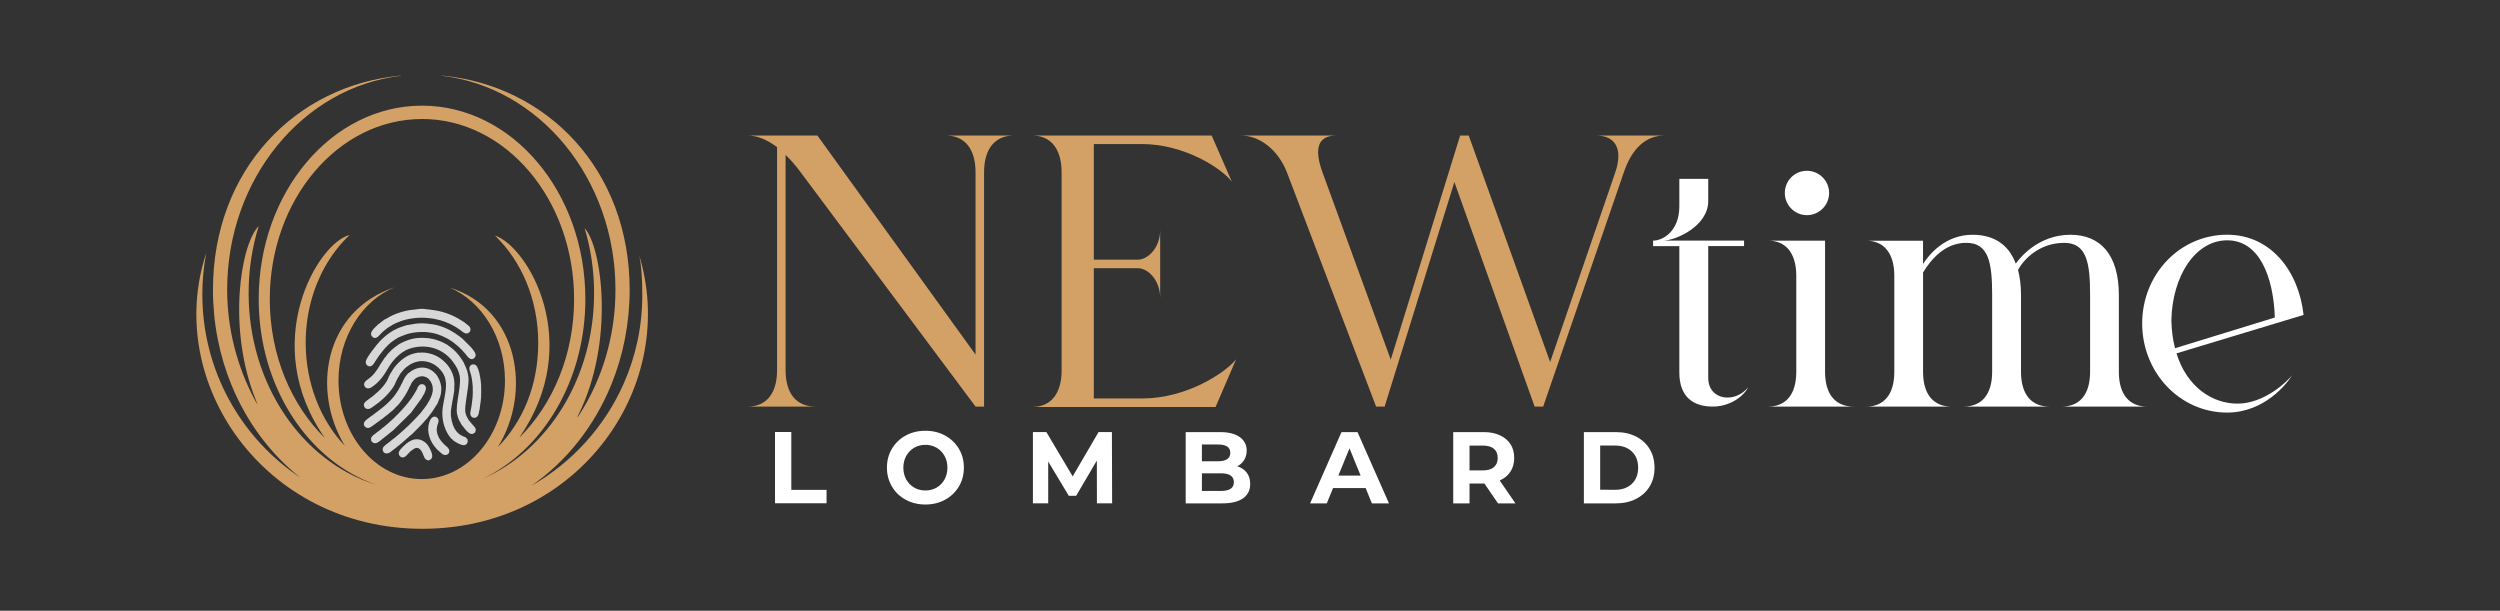 <?xml version="1.0" encoding="UTF-8"?> <svg xmlns="http://www.w3.org/2000/svg" width="307" height="75" viewBox="0 0 307 75" fill="none"><rect x="0" y="0" width="307" height="75" fill="#333333" stroke="none"/><path fill-rule="evenodd" clip-rule="evenodd" d="M48.967 42.3C48.822 42.408 48.673 42.501 48.523 42.614C48.41 42.697 48.204 42.908 48.1 42.949C48.069 43.042 47.946 43.109 47.873 43.192C47.791 43.285 47.75 43.362 47.631 43.434C47.647 43.47 47.652 43.46 47.621 43.46C47.574 43.537 47.482 43.646 47.425 43.718C47.368 43.79 47.291 43.919 47.208 43.96C47.193 44.032 47.182 44.022 47.131 44.099C46.569 44.873 46.285 45.678 45.444 46.374C45.29 46.503 45.125 46.611 44.97 46.735C44.49 47.116 44.753 47.637 45.14 47.694C45.352 47.704 45.362 47.673 45.522 47.617C45.96 47.349 46.347 47.018 46.687 46.627C47.007 46.26 47.311 45.817 47.574 45.347C47.961 44.667 48.441 44.053 49.018 43.563C49.147 43.455 49.493 43.181 49.653 43.13C49.725 43.047 50.132 42.867 50.256 42.831C52.118 42.202 54.088 42.655 55.388 44.13C55.635 44.409 56.218 45.244 56.27 45.585C56.326 45.667 56.331 45.703 56.357 45.801C56.837 47.091 55.862 49.592 56.135 50.861C56.275 51.51 56.409 51.66 56.692 52.176C56.827 52.284 57.373 53.181 57.832 53.285C58.09 53.341 58.219 53.181 58.343 53.099C58.374 52.975 58.513 52.805 58.348 52.526C58.219 52.31 57.445 51.583 57.425 51.32C57.383 51.289 57.42 51.33 57.373 51.268C57.322 51.196 57.229 50.943 57.208 50.861C57.12 50.603 57.115 50.319 57.136 50.01C57.193 49.282 57.383 48.318 57.476 47.503C57.554 46.838 57.585 46.42 57.43 45.776C57.368 45.518 57.291 45.306 57.193 45.074L56.904 44.435C56.873 44.409 56.878 44.429 56.842 44.373C56.811 44.326 56.821 44.326 56.806 44.275C56.77 44.249 56.471 43.795 56.409 43.718C56.115 43.331 55.821 43.022 55.444 42.728L54.898 42.32L54.717 42.227C54.346 41.99 53.454 41.639 52.886 41.583C52.84 41.578 52.825 41.578 52.778 41.567C52.747 41.562 52.747 41.557 52.727 41.547L52.696 41.531C52.587 41.547 52.293 41.505 52.154 41.495C50.911 41.428 50.024 41.701 48.967 42.284V42.3Z" fill="#D8D8D8"></path><path fill-rule="evenodd" clip-rule="evenodd" d="M51.308 43.295C51.308 43.295 51.292 43.3 51.287 43.305L51.184 43.336C51.148 43.341 51.127 43.346 51.091 43.351C49.988 43.532 49.07 44.3 48.435 45.115C48.209 45.404 47.909 45.956 47.858 46.018C47.847 46.059 47.842 46.075 47.822 46.121C47.806 46.157 47.811 46.142 47.796 46.162C47.77 46.198 47.796 46.172 47.76 46.203C47.76 46.296 47.538 46.729 47.471 46.843C46.95 47.725 45.991 48.529 45.166 49.102C44.882 49.298 44.542 49.566 44.738 49.958C44.805 50.097 44.898 50.113 44.944 50.185C45.419 50.293 45.532 50.123 45.846 49.911C45.981 49.824 46.089 49.741 46.218 49.643C46.306 49.571 46.491 49.422 46.589 49.375C46.599 49.334 46.579 49.365 46.641 49.318C47.244 48.818 47.688 48.375 48.162 47.725C48.214 47.653 48.276 47.513 48.337 47.472C48.358 47.41 48.374 47.379 48.399 47.328C48.399 47.328 48.43 47.276 48.435 47.271C48.477 47.214 48.435 47.255 48.482 47.219C48.487 47.127 48.91 46.25 48.987 46.203C49.085 45.904 49.493 45.497 49.689 45.265C49.756 45.187 50.127 44.893 50.246 44.842C50.261 44.801 50.375 44.749 50.406 44.734C51.231 44.295 51.947 44.218 52.855 44.538C52.927 44.563 53.51 44.837 53.541 44.935C53.861 45.095 54.418 45.739 54.552 46.157C54.603 46.209 54.67 46.477 54.696 46.585C54.949 47.601 54.469 49.148 54.346 50.216C54.217 51.345 54.511 52.614 55.13 53.501C55.191 53.594 55.346 53.754 55.372 53.821C55.439 53.857 55.475 53.908 55.537 53.96C55.604 54.017 55.635 54.017 55.676 54.104C55.759 54.13 57.12 55.192 57.409 54.326C57.461 54.176 57.409 54.104 57.419 53.975L57.352 53.898C57.228 53.718 57.228 53.779 57.167 53.692C57.084 53.687 56.888 53.578 56.806 53.542C56.207 53.289 55.826 52.769 55.609 52.15C55.558 52.01 55.403 51.469 55.423 51.319C55.403 51.288 55.423 51.319 55.403 51.263C55.403 51.252 55.393 51.216 55.387 51.206C55.382 51.17 55.377 51.139 55.372 51.098C55.372 50.902 55.356 50.639 55.372 50.443C55.393 50.247 55.439 50.061 55.454 49.875C55.46 49.808 55.47 49.705 55.506 49.659C55.49 49.55 55.594 49.071 55.625 48.937C55.671 48.725 55.718 48.442 55.743 48.22C55.748 48.173 55.754 48.137 55.759 48.091C55.759 48.065 55.769 48.05 55.769 48.029C55.795 47.936 55.769 48.008 55.79 47.972C55.738 47.735 55.95 46.879 55.573 45.899C55.258 45.079 54.722 44.46 54.021 43.97C53.392 43.537 52.618 43.3 51.839 43.29C51.669 43.29 51.463 43.331 51.308 43.3V43.295Z" fill="#D8D8D8"></path><path fill-rule="evenodd" clip-rule="evenodd" d="M50.144 45.806C50.144 45.806 50.16 45.817 50.108 45.853C50.046 45.946 49.932 46.044 49.85 46.162C49.757 46.291 49.706 46.363 49.628 46.508C49.546 46.647 49.319 47.188 49.257 47.235C49.231 47.317 49.216 47.343 49.174 47.426C49.159 47.462 49.154 47.482 49.128 47.519C49.087 47.575 49.112 47.55 49.066 47.58C49.056 47.73 48.561 48.437 48.452 48.581C47.864 49.349 47.137 49.948 46.369 50.52C46.286 50.582 46.219 50.639 46.137 50.695C46.044 50.762 45.998 50.83 45.91 50.845C45.869 50.928 45.745 50.995 45.667 51.046C45.564 51.118 45.502 51.18 45.394 51.232C45.379 51.268 45.296 51.319 45.234 51.366C45.183 51.407 45.126 51.443 45.064 51.49C44.322 52.052 44.837 52.506 45.1 52.547C45.306 52.562 45.384 52.521 45.528 52.444C45.781 52.284 46.029 52.093 46.266 51.918C46.4 51.82 46.493 51.748 46.632 51.65C46.74 51.567 46.869 51.459 46.988 51.397C47.029 51.335 47.488 51 47.596 50.912C47.7 50.83 47.787 50.752 47.895 50.67C47.983 50.597 48.086 50.479 48.195 50.432C48.215 50.381 48.246 50.365 48.282 50.329C48.298 50.314 48.318 50.298 48.329 50.288C48.375 50.252 48.339 50.273 48.38 50.257C48.437 50.159 48.808 49.777 48.906 49.721C48.922 49.679 48.901 49.721 48.937 49.664C48.937 49.664 48.963 49.628 48.968 49.623C49.015 49.571 48.978 49.581 49.03 49.576C49.076 49.473 49.149 49.406 49.216 49.324C49.283 49.236 49.329 49.174 49.381 49.102C49.458 48.999 49.633 48.689 49.706 48.633C49.731 48.55 49.845 48.39 49.896 48.297C49.958 48.189 50.015 48.086 50.077 47.977C50.17 47.812 50.304 47.462 50.407 47.323C50.428 47.25 50.407 47.307 50.433 47.261C50.433 47.25 50.453 47.24 50.459 47.235C50.474 46.987 51.078 46.312 51.34 46.322C51.356 46.301 51.351 46.307 51.382 46.286C51.402 46.27 51.397 46.276 51.418 46.27C51.696 46.209 51.861 46.162 52.15 46.255C52.387 46.327 52.527 46.42 52.681 46.575C52.975 46.905 53.223 47.421 53.13 48.081C53.094 48.339 53.006 48.617 52.898 48.828C52.846 48.932 52.625 49.401 52.552 49.447C52.506 49.587 52.351 49.793 52.264 49.911C52.212 49.989 52.166 50.051 52.114 50.123C52.042 50.211 52.032 50.262 51.939 50.319C51.861 50.613 50.01 52.438 49.669 52.722C49.494 52.867 49.34 53.021 49.164 53.171C48.978 53.331 48.277 53.95 48.112 54.027L47.947 54.176C47.71 54.373 47.117 54.754 47.024 55.002C46.993 55.089 46.977 55.193 47.003 55.296C47.034 55.425 47.091 55.466 47.111 55.543C47.246 55.6 47.266 55.682 47.483 55.682C47.658 55.682 47.751 55.621 47.87 55.564L48.597 55.007C48.844 54.806 49.087 54.62 49.324 54.414L50.716 53.197L51.789 52.114C51.867 52.036 51.923 51.969 51.995 51.887C52.124 51.758 52.284 51.526 52.418 51.423L53.078 50.561L53.672 49.633C53.677 49.556 53.666 49.602 53.708 49.592C53.708 49.54 53.981 48.957 54.053 48.71C54.151 48.38 54.213 48.003 54.192 47.632C54.151 46.972 53.821 46.255 53.496 45.91C53.125 45.517 52.614 45.151 51.861 45.136C51.382 45.126 50.861 45.316 50.489 45.579C50.371 45.662 50.242 45.786 50.144 45.832V45.806Z" fill="#D8D8D8"></path><path fill-rule="evenodd" clip-rule="evenodd" d="M49.913 39.932C49.913 39.932 49.888 39.947 49.883 39.953C49.805 39.994 49.919 39.942 49.846 39.968C49.816 39.984 49.81 39.978 49.774 39.984C49.63 40.035 49.47 40.077 49.331 40.128C49.191 40.18 49.063 40.236 48.923 40.283C48.82 40.34 48.717 40.376 48.614 40.427C48.49 40.489 48.408 40.541 48.294 40.582C48.268 40.618 47.995 40.773 47.933 40.814C47.541 41.062 46.948 41.572 46.633 41.918C46.2 42.397 44.988 43.913 44.916 44.393C44.865 44.739 45.153 45.048 45.504 44.976C45.783 44.919 45.937 44.594 46.082 44.367C46.659 43.46 47.51 42.351 48.33 41.82C48.568 41.665 48.8 41.495 49.078 41.371C50.063 40.938 50.857 40.752 52.033 40.768H52.214C52.673 40.804 53.343 40.902 53.704 41.046C53.751 41.056 53.792 41.067 53.833 41.082C53.874 41.098 53.864 41.093 53.9 41.108C53.931 41.123 53.931 41.123 53.947 41.139C54.065 41.149 54.653 41.412 54.736 41.479C54.849 41.52 55.148 41.68 55.22 41.758C55.421 41.83 56.102 42.392 56.262 42.531C56.582 42.81 56.891 43.135 57.165 43.47C57.366 43.712 57.773 44.409 58.242 43.96C58.691 43.532 58.114 43.026 57.933 42.748C57.881 42.702 57.835 42.65 57.794 42.593L56.773 41.572C56.664 41.505 56.572 41.412 56.453 41.325C55.643 40.721 54.859 40.273 53.859 39.984C52.992 39.736 51.78 39.623 50.842 39.777C50.692 39.803 49.96 39.942 49.908 39.937L49.913 39.932Z" fill="#D8D8D8"></path><path fill-rule="evenodd" clip-rule="evenodd" d="M47.28 39.195L46.847 39.52C46.713 39.618 46.543 39.788 46.408 39.855C46.393 39.958 45.222 40.737 45.661 41.288C45.986 41.706 46.367 41.448 46.625 41.134C46.754 40.974 46.873 40.871 47.022 40.731C47.172 40.592 47.749 40.123 47.935 40.061L48.012 40.01C48.239 39.824 48.956 39.53 49.266 39.422C50.178 39.092 51.493 38.937 52.494 39.05C52.767 39.081 53.046 39.097 53.314 39.153L54.088 39.329C54.124 39.339 54.139 39.344 54.175 39.355C54.227 39.37 54.18 39.355 54.227 39.375C54.273 39.396 54.258 39.391 54.278 39.401C54.376 39.406 54.969 39.633 55.031 39.679C55.155 39.716 55.233 39.762 55.346 39.813C55.836 40.097 55.872 40.066 56.419 40.458C56.481 40.505 56.527 40.53 56.594 40.582C56.625 40.608 56.64 40.613 56.671 40.639L56.738 40.706C56.898 40.778 57.001 40.917 57.218 40.953C57.321 40.969 57.419 40.943 57.502 40.897C57.61 40.84 57.62 40.793 57.708 40.731C57.739 40.582 57.811 40.52 57.754 40.314C57.718 40.169 57.651 40.102 57.558 40.01C57.46 39.911 57.048 39.628 57.001 39.561C56.893 39.514 56.836 39.458 56.744 39.401C56.063 38.983 55.604 38.725 54.799 38.452C54.062 38.199 53.536 38.112 52.773 38.019C52.649 38.003 52.535 37.983 52.411 37.978L52.03 37.931H51.561C51.514 37.962 50.472 38.055 50.333 38.076C49.714 38.168 48.74 38.452 48.203 38.72C48.033 38.808 47.914 38.875 47.744 38.957C47.641 39.009 47.383 39.195 47.29 39.205L47.28 39.195Z" fill="#D8D8D8"></path><path fill-rule="evenodd" clip-rule="evenodd" d="M51.323 47.529C51.318 47.601 51.328 47.555 51.287 47.57C51.277 47.782 50.452 49.066 50.312 49.179C50.276 49.262 50.312 49.231 50.23 49.272C50.204 49.355 50.111 49.452 50.054 49.525C49.41 50.303 48.971 50.767 48.244 51.464C48.126 51.577 47.038 52.562 46.893 52.603C46.857 52.676 46.682 52.8 46.609 52.851C46.501 52.934 46.403 53.026 46.29 53.078C46.264 53.145 45.856 53.403 45.774 53.491C45.459 53.821 45.583 53.898 45.604 54.182C45.743 54.264 45.774 54.434 46.063 54.429C46.295 54.429 46.393 54.295 46.558 54.223L48.105 52.985C48.177 52.928 48.255 52.851 48.332 52.8L50.472 50.685L51.782 48.89C51.813 48.818 52.014 48.442 52.086 48.385C52.097 48.287 52.241 48.034 52.282 47.88C52.422 47.384 52.004 47.08 51.663 47.199C51.457 47.266 51.426 47.4 51.313 47.529H51.323Z" fill="#D8D8D8"></path><path fill-rule="evenodd" clip-rule="evenodd" d="M57.675 45.548C57.675 45.548 57.69 45.574 57.696 45.579C57.696 45.584 57.711 45.61 57.711 45.61C57.716 45.621 57.732 45.672 57.737 45.682C57.871 46.111 57.892 46.193 57.969 46.673L58.051 47.446C58.077 47.854 58.062 48.689 58 49.091C57.969 49.318 57.948 49.602 57.907 49.844C57.866 50.082 57.814 50.35 57.768 50.577C57.634 51.247 58.227 51.464 58.557 51.201C58.701 51.082 58.779 50.85 58.82 50.618C58.83 50.561 58.835 50.525 58.846 50.463L58.882 50.329C58.882 50.329 58.882 50.319 58.892 50.309C58.882 50.226 59.011 49.422 59.031 49.272C59.083 48.916 59.088 48.529 59.088 48.153V47.91C59.088 47.534 59.088 47.157 59.036 46.796C59.016 46.637 58.985 46.446 58.959 46.281C58.938 46.147 58.861 45.904 58.877 45.796C58.825 45.749 58.789 45.569 58.779 45.502C58.712 45.352 58.67 45.167 58.577 45.017C58.5 44.888 58.366 44.759 58.17 44.744C57.953 44.728 57.783 44.842 57.706 44.981C57.561 45.229 57.675 45.332 57.68 45.543L57.675 45.548Z" fill="#D8D8D8"></path><path fill-rule="evenodd" clip-rule="evenodd" d="M50.669 54.017C50.278 54.187 49.958 54.398 49.674 54.677C49.442 54.898 49.004 55.275 48.968 55.61C48.926 55.997 49.37 56.42 49.844 56.002C50.097 55.78 50.334 55.419 50.639 55.249C50.7 55.213 50.654 55.239 50.695 55.223C50.742 55.146 50.716 55.177 50.803 55.146C50.84 55.084 51.02 55.022 51.097 55.012C51.732 54.919 51.959 55.858 52.103 56.162C52.263 56.492 52.438 56.471 52.552 56.533L52.578 56.554H52.598L52.67 56.513C52.737 56.487 52.758 56.502 52.861 56.435C52.928 56.389 52.99 56.327 53.031 56.239C53.14 56.007 53.047 55.806 53.006 55.589C52.98 55.553 52.928 55.399 52.897 55.332C52.861 55.239 52.83 55.167 52.784 55.079C52.48 54.501 52.206 54.238 51.623 54.001C51.237 53.924 51.041 53.903 50.664 54.027L50.669 54.017Z" fill="#D8D8D8"></path><path fill-rule="evenodd" clip-rule="evenodd" d="M53.646 55.172C53.682 55.172 53.682 55.161 53.667 55.193C53.832 55.275 54.188 55.749 54.518 55.853C54.946 55.981 55.333 55.584 55.126 55.156C55.023 54.945 54.734 54.754 54.564 54.584C54.497 54.512 54.451 54.471 54.384 54.398C54.146 54.135 53.899 53.836 53.791 53.491C53.729 53.408 53.667 53.104 53.646 52.97C53.61 52.753 53.646 52.557 53.677 52.371C53.718 52.078 53.919 51.851 53.832 51.51C53.713 51.149 53.172 50.948 52.857 51.526C52.316 52.542 52.635 53.862 53.28 54.718L53.641 55.167L53.646 55.172Z" fill="#D8D8D8"></path><path fill-rule="evenodd" clip-rule="evenodd" d="M51.814 14.61C62.134 14.61 70.499 24.517 70.499 36.74C70.499 43.579 67.879 49.695 63.758 53.754C71.845 42.155 64.826 30.247 60.777 28.927C64.021 32.026 66.094 36.771 66.094 42.088C66.094 47.405 64.166 51.804 61.128 54.909C65.316 48.225 63.753 37.947 55.207 35.312C59.173 36.977 62.01 41.459 62.01 46.724C62.01 53.408 57.43 58.829 51.788 58.829C46.146 58.829 41.566 53.408 41.566 46.724C41.566 41.418 44.449 36.916 48.457 35.276C39.746 38.2 38.25 48.004 42.35 54.749C39.401 51.65 37.539 47.127 37.539 42.093C37.539 38.695 38.385 35.528 39.844 32.877C40.69 31.346 41.732 29.984 42.938 28.855C39.045 29.788 31.716 42.109 39.896 53.79C35.76 49.731 33.129 43.604 33.129 36.745C33.129 24.523 41.499 14.616 51.819 14.616L51.814 14.61ZM46.053 59.489C37.1 56.632 30.53 47.199 30.53 35.998C30.53 33.104 30.968 30.33 31.773 27.756C29.499 30.077 27.9 40.459 31.438 49.184C31.763 49.984 31.582 49.638 31.329 49.174C29.117 45.074 27.895 40.35 27.895 35.58C27.895 21.934 37.234 10.706 49.215 9.314V9.283C36.27 10.485 26.152 20.871 26.152 35.58C26.152 39.757 26.966 43.718 28.431 47.287C30.303 51.856 33.238 55.776 36.884 58.658C29.628 53.811 24.847 45.544 24.847 36.157C24.847 34.419 25.012 32.723 25.326 31.078C20.066 46.972 32.464 64.935 51.86 64.935C71.257 64.935 83.516 47.189 78.405 31.057C78.405 31.057 78.859 32.145 78.874 36.157C78.889 40.077 78.059 43.806 76.564 47.168C74.217 52.444 70.215 56.828 65.223 59.669C69.539 56.699 72.995 52.346 75.094 47.168C76.528 43.63 77.322 39.706 77.322 35.58C77.322 20.856 67.188 10.464 54.228 9.278V9.304C66.223 10.686 75.579 21.918 75.579 35.575C75.579 41.335 73.913 46.668 71.087 51.01C71.087 51.01 70.726 51.531 70.978 51.036C75.532 41.995 73.918 30.288 71.793 28.024C72.541 30.52 72.954 33.202 72.954 35.992C72.954 46.425 67.255 55.327 59.24 58.803C66.646 55.311 71.881 46.745 71.881 36.73C71.881 23.61 62.902 12.976 51.824 12.976C40.746 12.976 31.768 23.61 31.768 36.73C31.768 47.472 37.797 56.549 46.064 59.483L46.053 59.489Z" fill="#D3A166"></path><path d="M98.327 21.165L119.797 49.927H120.844V21.165C120.844 18.21 122.226 16.642 124.516 16.642H116.135C118.415 16.642 119.797 18.21 119.797 21.165V43.542L100.375 16.642H91.809C93.041 16.642 94.284 17.209 95.424 18.071V45.45C95.424 48.406 94.042 49.927 91.809 49.927H100.132C97.853 49.927 96.471 48.406 96.471 45.45V19.025C97.131 19.644 97.76 20.397 98.332 21.165H98.327Z" fill="#D3A166"></path><path d="M130.37 45.456C130.37 48.411 128.988 49.978 126.755 49.978H149.272L151.794 44.12C150.515 45.744 145.749 48.931 140.272 48.931H134.321V32.934H139.751C140.891 32.934 142.469 34.316 142.469 36.595V28.215C142.469 30.505 140.891 31.887 139.751 31.887H134.321V17.689H140.226C145.466 17.689 150.035 20.691 151.267 22.305L148.792 16.642H126.75C128.983 16.642 130.365 18.21 130.365 21.165V45.45L130.37 45.456Z" fill="#D3A166"></path><path d="M152.41 16.647C154.654 16.647 156.933 18.354 158.037 21.17L168.986 49.932H170.032L178.599 22.356L188.454 49.932H189.501L199.403 21.17C200.403 18.215 202.11 16.647 204.4 16.647H196.02C198.31 16.647 199.356 18.215 198.356 21.17L190.357 44.455L180.362 16.647H179.305L170.785 44.166L162.405 21.17C161.358 18.308 161.791 16.647 164.081 16.647H152.41Z" fill="#D3A166"></path><path d="M206.223 25.332C206.223 28.411 204.186 29.55 203 29.55V30.226H206.223V45.749C206.223 48.797 207.997 49.927 210.313 49.927C212.484 49.927 214.124 48.653 214.666 47.565C213.082 49.56 209.771 49.194 209.771 46.389V30.221H214.171V29.545H204.233C205.775 29.545 209.771 27.771 209.771 24.692V21.964H206.223V25.322V25.332Z" fill="white"></path><path d="M220.584 33.862V45.662C220.584 48.478 219.269 49.927 217.129 49.927H227.619C225.437 49.927 224.117 48.478 224.117 45.662V29.551H217.129C219.269 29.551 220.584 31.046 220.584 33.862ZM219.176 23.702C219.176 25.198 220.393 26.42 221.889 26.42C223.385 26.42 224.617 25.203 224.617 23.702C224.617 22.201 223.4 20.974 221.889 20.974C220.378 20.974 219.176 22.191 219.176 23.702Z" fill="white"></path><path d="M229.165 29.556C231.306 29.556 232.621 31.052 232.621 33.867V45.667C232.621 48.483 231.306 49.932 229.165 49.932H239.655C237.474 49.932 236.153 48.483 236.153 45.667V33.455C237.02 32.047 238.701 29.819 241.46 29.819C244.219 29.819 244.637 32.279 244.637 36.224V45.662C244.637 48.478 243.317 49.927 241.146 49.927H251.671C249.49 49.927 248.18 48.478 248.18 45.662V36.224C248.18 35.048 248.036 33.996 247.814 33.135C248.536 31.825 250.439 29.824 253.487 29.824C256.256 29.824 256.664 32.284 256.664 36.23V45.667C256.664 48.483 255.349 49.932 253.162 49.932H263.683C261.512 49.932 260.196 48.483 260.196 45.667V36.23C260.196 31.33 257.968 28.829 254.25 28.829C250.217 28.829 247.948 31.789 247.535 32.377C246.669 30.015 244.812 28.829 242.229 28.829C238.83 28.829 236.875 31.289 236.148 32.418V29.561H229.16L229.165 29.556Z" fill="white"></path><path d="M274.76 49.566C271.682 49.566 268.546 47.529 267.272 43.393L282.878 38.674C282.29 33.28 278.845 28.824 273.497 28.824C267.679 28.824 263.059 33.687 263.059 39.716C263.059 45.745 267.679 50.665 273.497 50.665C278.071 50.665 280.887 47.075 281.47 46.075C280.882 46.838 278.071 49.566 274.76 49.566ZM266.643 39.406C266.731 33.909 269.588 29.51 273.502 29.51C277.416 29.51 279.175 33.909 279.35 38.994L267.097 42.759C266.818 41.758 266.684 40.618 266.643 39.401V39.406Z" fill="white"></path><path d="M95.172 53.052H97.173V60.154H101.5V61.804H95.172V53.047V53.052ZM113.64 61.954C112.743 61.954 111.933 61.758 111.216 61.366C110.499 60.974 109.937 60.437 109.53 59.746C109.122 59.055 108.916 58.287 108.916 57.425C108.916 56.564 109.117 55.796 109.53 55.105C109.937 54.419 110.499 53.877 111.216 53.485C111.933 53.093 112.743 52.898 113.64 52.898C114.537 52.898 115.342 53.093 116.059 53.485C116.77 53.877 117.338 54.414 117.75 55.105C118.163 55.796 118.364 56.564 118.364 57.425C118.364 58.287 118.163 59.055 117.75 59.746C117.338 60.432 116.776 60.974 116.059 61.366C115.347 61.758 114.537 61.954 113.64 61.954ZM113.64 60.231C114.151 60.231 114.61 60.112 115.022 59.875C115.435 59.638 115.754 59.303 115.986 58.88C116.224 58.457 116.342 57.972 116.342 57.431C116.342 56.889 116.224 56.404 115.986 55.981C115.749 55.559 115.43 55.228 115.022 54.986C114.61 54.749 114.145 54.625 113.64 54.625C113.135 54.625 112.67 54.744 112.258 54.986C111.845 55.223 111.525 55.559 111.288 55.981C111.051 56.404 110.932 56.889 110.932 57.431C110.932 57.972 111.051 58.457 111.288 58.88C111.525 59.303 111.845 59.633 112.258 59.875C112.67 60.112 113.135 60.231 113.64 60.231ZM134.702 61.809L134.692 56.559L132.149 60.886H131.247L128.72 56.673V61.809H126.842V53.057H128.493L131.726 58.498L134.903 53.057H136.543L136.569 61.809H134.692H134.702ZM151.948 57.261C152.443 57.415 152.83 57.683 153.108 58.055C153.387 58.426 153.526 58.88 153.526 59.426C153.526 60.195 153.232 60.783 152.644 61.196C152.056 61.608 151.2 61.814 150.071 61.814H145.604V53.062H149.823C150.875 53.062 151.685 53.269 152.247 53.676C152.809 54.084 153.093 54.636 153.093 55.337C153.093 55.76 152.99 56.141 152.794 56.471C152.587 56.801 152.314 57.065 151.953 57.255L151.948 57.261ZM147.595 54.584V56.642H149.581C150.076 56.642 150.447 56.554 150.7 56.384C150.953 56.208 151.081 55.95 151.081 55.605C151.081 55.26 150.953 55.007 150.7 54.837C150.442 54.666 150.071 54.584 149.581 54.584H147.595ZM149.926 60.288C150.452 60.288 150.849 60.2 151.118 60.025C151.386 59.849 151.52 59.581 151.52 59.21C151.52 58.488 150.989 58.122 149.926 58.122H147.595V60.283H149.926V60.288ZM167.708 59.937H163.696L162.928 61.814H160.88L164.733 53.062H166.703L170.566 61.814H168.467L167.703 59.937H167.708ZM167.084 58.4L165.718 55.053L164.351 58.4H167.084ZM183.954 61.814L182.288 59.375H180.457V61.814H178.456V53.062H182.19C182.958 53.062 183.618 53.191 184.186 53.449C184.748 53.712 185.186 54.073 185.491 54.548C185.795 55.022 185.944 55.584 185.944 56.239C185.944 56.894 185.79 57.451 185.48 57.921C185.171 58.395 184.738 58.751 184.165 59.004L186.099 61.819H183.949L183.954 61.814ZM183.918 56.239C183.918 55.744 183.763 55.368 183.453 55.11C183.144 54.847 182.685 54.718 182.087 54.718H180.457V57.766H182.087C182.685 57.766 183.144 57.632 183.453 57.364C183.763 57.096 183.918 56.724 183.918 56.239ZM194.5 53.062H198.42C199.358 53.062 200.184 53.243 200.9 53.604C201.617 53.97 202.179 54.481 202.576 55.136C202.974 55.791 203.175 56.559 203.175 57.436C203.175 58.313 202.979 59.076 202.576 59.736C202.179 60.391 201.617 60.901 200.9 61.268C200.184 61.634 199.348 61.814 198.42 61.814H194.5V53.062ZM198.327 60.148C199.188 60.148 199.874 59.906 200.39 59.416C200.906 58.926 201.163 58.271 201.163 57.431C201.163 56.59 200.906 55.935 200.39 55.445C199.874 54.955 199.188 54.713 198.327 54.713H196.501V60.138L198.327 60.148Z" fill="white"></path></svg> 